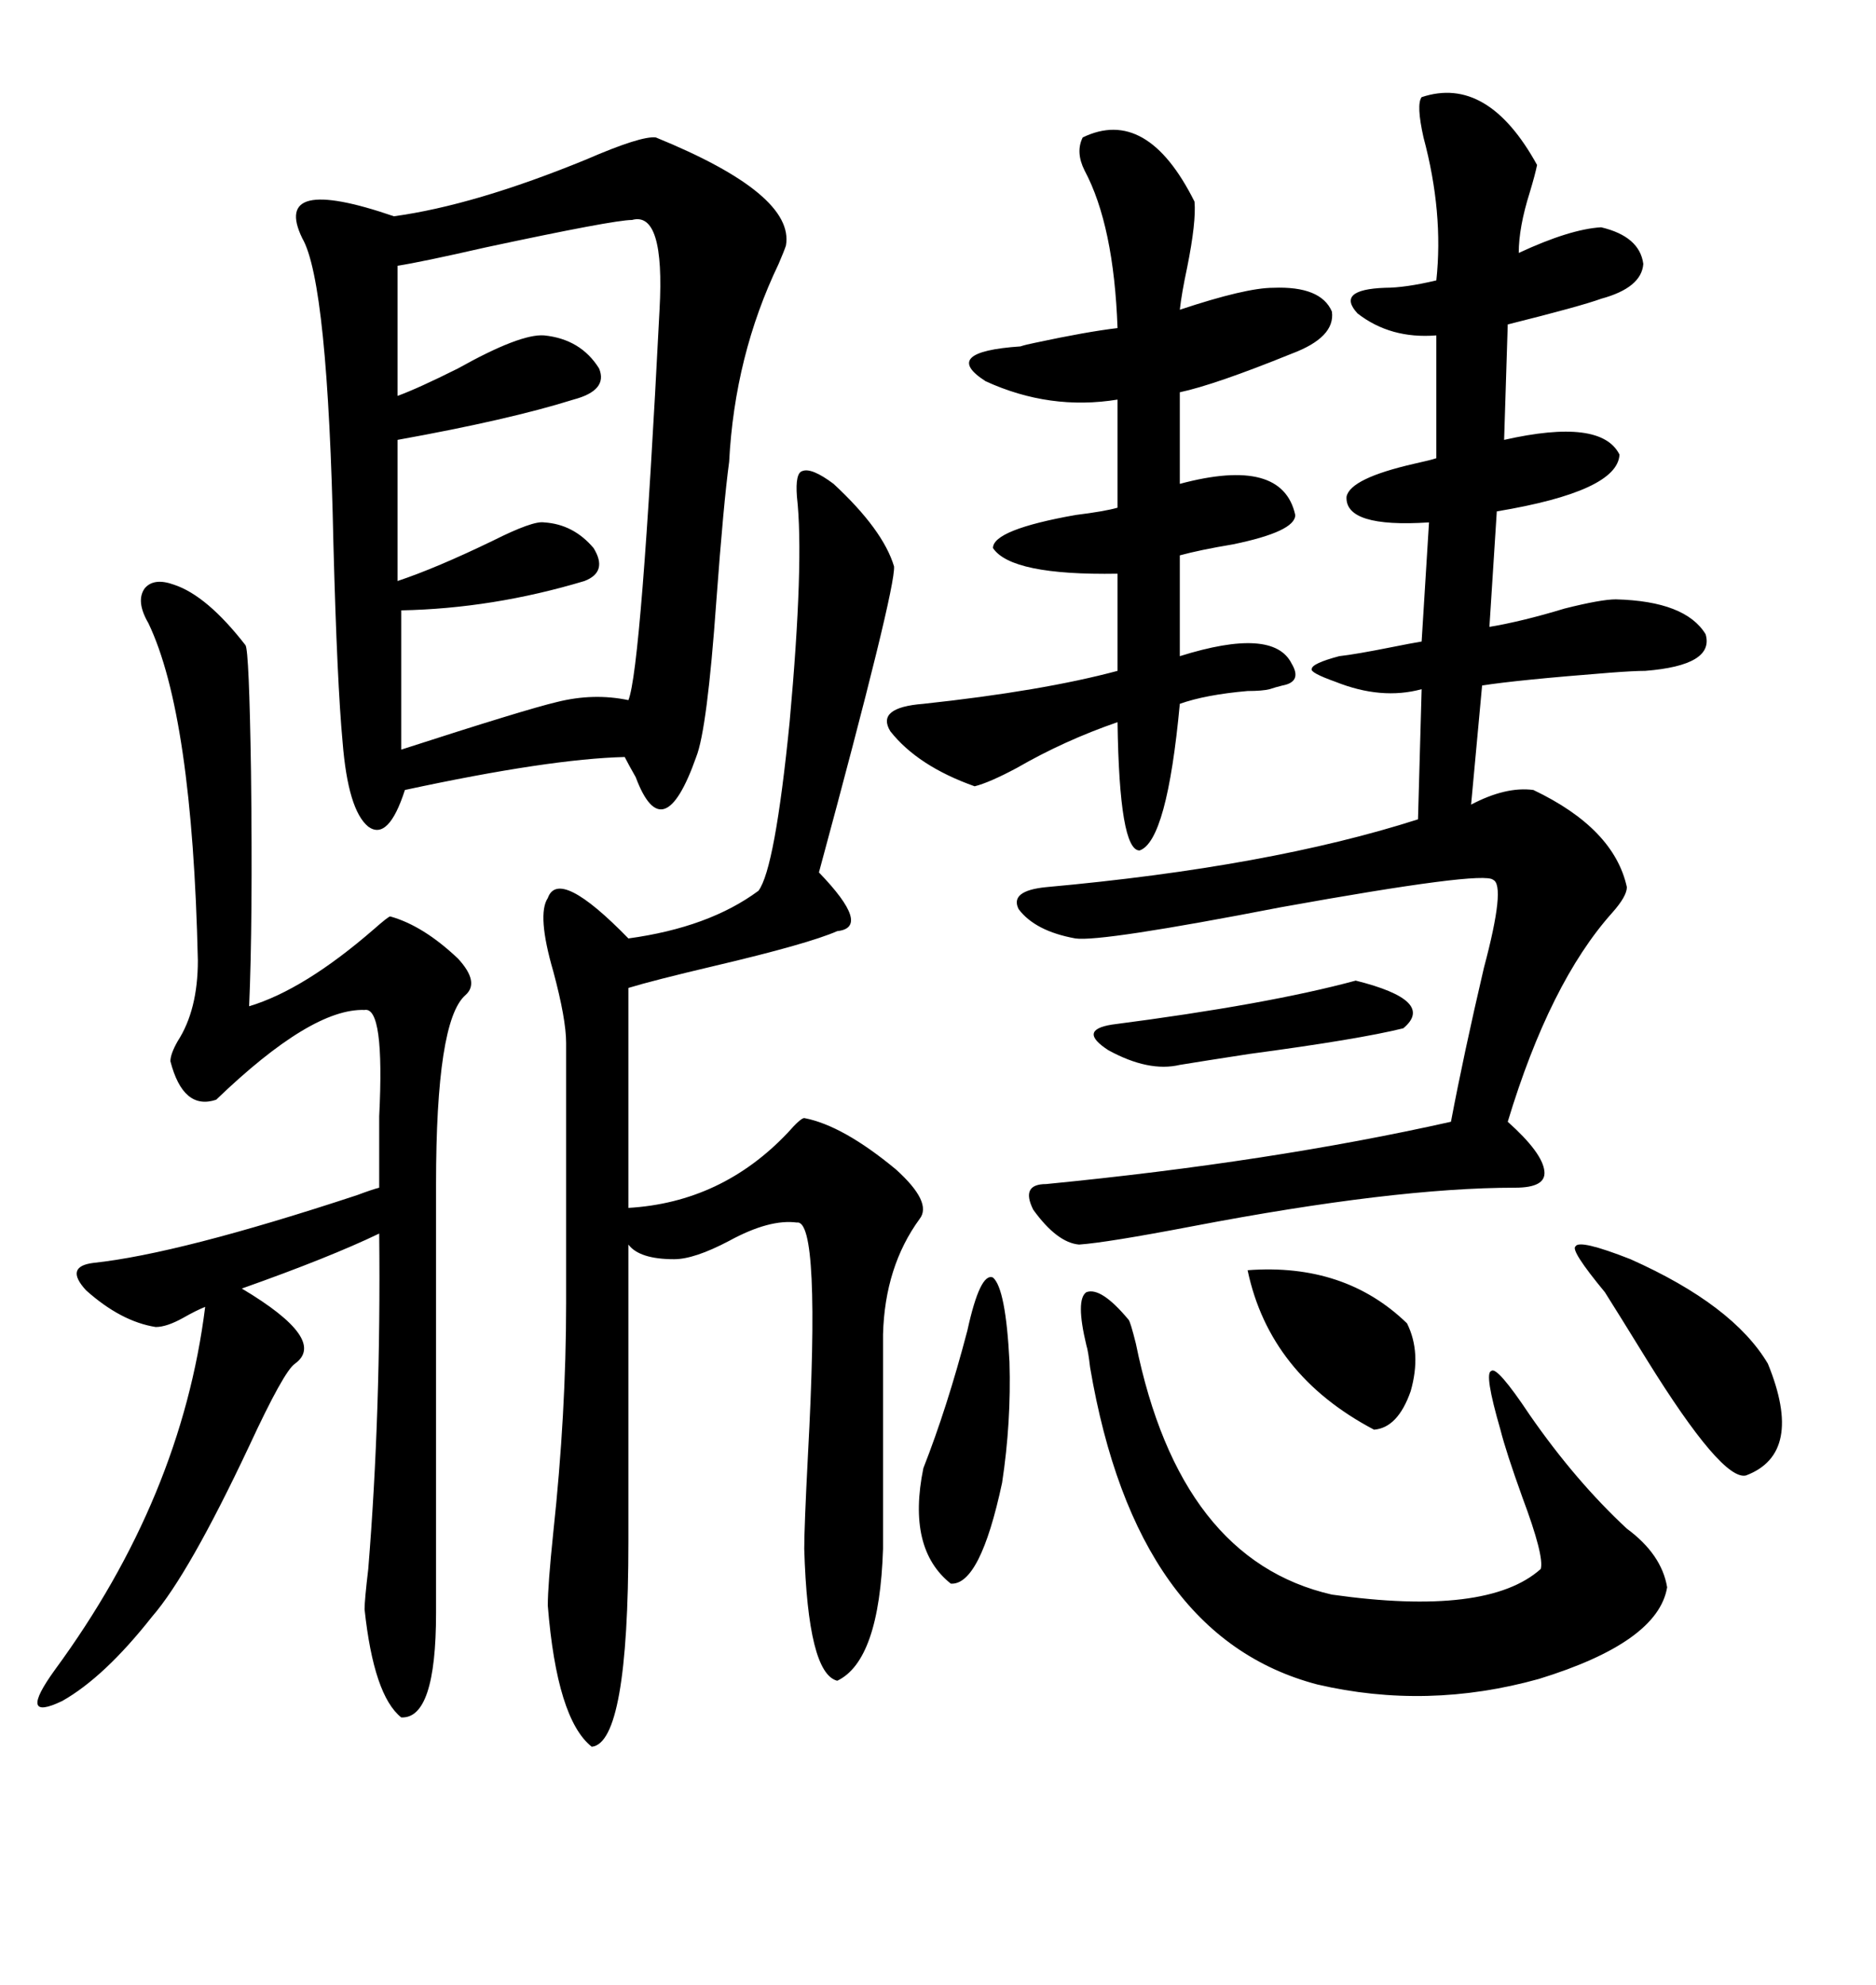 <svg xmlns="http://www.w3.org/2000/svg" xmlns:xlink="http://www.w3.org/1999/xlink" width="300" height="317.285"><path d="M104.88 21.97L104.88 21.97Q127.15 31.05 125.68 39.26L125.68 39.26Q125.39 40.14 124.51 42.19L124.51 42.19Q117.48 56.84 116.60 73.83L116.60 73.83Q115.72 80.27 114.55 96.09L114.55 96.09Q113.09 116.60 111.33 121.00L111.33 121.00Q106.05 135.94 101.66 124.22L101.66 124.22Q100.49 122.17 99.90 121.00L99.90 121.00Q87.89 121.29 64.75 126.27L64.75 126.27Q62.11 134.47 58.89 132.13L58.89 132.13Q55.66 129.49 54.79 118.65L54.79 118.65Q53.91 109.28 53.32 87.01L53.32 87.01Q52.44 45.12 48.34 38.09L48.34 38.09Q43.36 27.83 62.99 34.57L62.99 34.57Q75.88 32.81 93.75 25.49L93.75 25.49Q102.54 21.68 104.88 21.97ZM227.34 15.53L227.34 15.53Q237.89 12.01 245.80 26.37L245.80 26.37Q245.51 27.83 244.63 30.76L244.63 30.76Q242.87 36.33 242.87 40.43L242.87 40.43Q251.07 36.62 256.05 36.33L256.05 36.33Q262.21 37.79 262.79 42.19L262.79 42.19Q262.50 46.00 256.05 47.75L256.05 47.75Q252.83 48.93 241.11 51.86L241.11 51.86L240.53 70.31Q256.05 66.80 258.98 72.66L258.98 72.66Q258.69 78.52 239.36 81.74L239.36 81.74L238.18 100.20Q243.46 99.32 250.20 97.27L250.20 97.27Q256.05 95.80 258.40 95.80L258.40 95.80Q269.53 96.09 272.75 101.37L272.75 101.37Q274.22 106.35 263.09 107.23L263.09 107.23Q261.33 107.23 257.52 107.52L257.52 107.52Q242.58 108.69 237.01 109.57L237.01 109.57L235.25 128.61Q240.82 125.68 245.21 126.27L245.21 126.27Q258.11 132.42 260.16 141.80L260.16 141.80Q260.16 143.26 257.81 145.90L257.81 145.90Q247.85 157.03 241.11 179.30L241.11 179.30Q246.68 184.28 246.97 187.21L246.97 187.21Q247.27 189.84 242.29 189.84L242.29 189.84Q222.95 189.84 190.72 196.00L190.72 196.00Q176.95 198.63 172.56 198.93L172.56 198.93Q169.04 198.63 165.23 193.36L165.23 193.36Q163.18 189.26 167.29 189.26L167.29 189.26Q203.32 185.74 232.03 179.30L232.03 179.30Q234.08 168.46 237.30 154.69L237.30 154.69Q240.82 141.50 238.77 140.63L238.77 140.63Q237.30 139.16 204.79 145.02L204.79 145.02Q176.07 150.59 171.97 150L171.97 150Q165.53 148.83 162.89 145.31L162.89 145.31Q161.43 142.38 167.29 141.80L167.29 141.80Q203.03 138.57 226.76 130.96L226.76 130.96L227.34 110.16Q220.90 111.91 213.57 108.98L213.57 108.98Q209.47 107.52 209.77 106.93L209.77 106.93Q209.77 106.05 214.16 104.88L214.16 104.88Q216.80 104.59 222.66 103.42L222.66 103.42Q225.59 102.83 227.34 102.54L227.34 102.54L228.52 83.50Q215.04 84.38 215.33 79.39L215.33 79.39Q215.92 76.46 226.17 74.12L226.17 74.12Q228.81 73.54 229.69 73.24L229.69 73.24L229.69 53.61Q222.36 54.20 217.09 50.10L217.09 50.10Q213.57 46.29 221.48 46.00L221.48 46.00Q224.71 46.00 229.69 44.82L229.69 44.82Q230.86 33.98 227.64 21.97L227.64 21.97Q226.46 16.70 227.34 15.53ZM127.44 79.39L127.44 79.39Q127.15 75.59 128.32 75.29L128.32 75.29Q129.79 74.71 133.30 77.34L133.30 77.34Q141.21 84.67 142.97 90.53L142.97 90.53Q143.26 94.04 130.96 139.45L130.96 139.45Q139.45 148.24 133.89 148.83L133.89 148.83Q129.20 150.88 114.26 154.39L114.26 154.39Q104.30 156.74 100.49 157.91L100.49 157.91L100.49 193.07Q115.43 192.19 125.98 181.05L125.98 181.05Q128.03 178.71 128.61 178.71L128.61 178.71Q134.77 179.88 143.26 186.91L143.26 186.91Q149.12 192.19 147.07 194.82L147.07 194.82Q141.50 202.44 141.21 213.28L141.21 213.28L141.21 247.56Q140.63 265.43 133.89 268.65L133.89 268.65Q129.20 267.48 128.61 247.56L128.61 247.56Q128.61 244.04 129.20 232.62L129.20 232.62Q131.25 194.82 127.44 195.41L127.44 195.41Q123.05 194.82 116.60 198.34L116.60 198.34Q111.04 201.27 107.81 201.27L107.81 201.27Q102.25 201.27 100.49 198.93L100.49 198.93L100.49 246.39Q100.49 278.61 94.63 279.20L94.63 279.20Q89.06 274.80 87.60 256.64L87.60 256.64Q87.60 253.42 88.48 244.92L88.48 244.92Q90.53 225.88 90.53 208.30L90.53 208.30L90.53 166.70Q90.53 162.89 88.48 155.27L88.48 155.27Q85.84 146.19 87.60 143.55L87.60 143.55Q89.36 138.57 100.49 150L100.49 150Q113.38 148.24 121.29 142.38L121.29 142.38Q123.93 138.87 126.27 115.43L126.27 115.43Q128.61 89.65 127.44 79.39ZM27.83 93.46L27.83 93.46Q33.11 95.21 39.26 103.13L39.26 103.13Q39.84 104.00 40.14 123.34L40.14 123.34Q40.43 147.36 39.84 160.84L39.84 160.84Q48.63 158.20 59.77 148.54L59.77 148.54Q62.11 146.48 62.40 146.48L62.40 146.48Q67.68 147.95 73.24 153.22L73.24 153.22Q76.76 157.03 74.41 159.08L74.41 159.08Q69.73 163.18 69.73 189.26L69.73 189.26L69.73 257.81Q69.73 274.80 64.16 274.51L64.16 274.51Q59.77 271.00 58.30 257.23L58.30 257.23Q58.30 255.76 58.89 250.78L58.89 250.78Q60.94 225.59 60.64 197.17L60.64 197.17Q52.73 200.98 38.67 205.96L38.67 205.96Q52.44 214.16 47.17 217.97L47.17 217.97Q45.41 219.14 39.84 231.15L39.84 231.15Q30.18 251.66 24.32 258.40L24.32 258.40Q16.70 268.07 9.96 271.88L9.96 271.88Q2.64 275.39 8.79 266.89L8.79 266.89Q29.00 239.36 32.81 208.89L32.81 208.89Q31.35 209.47 29.30 210.64L29.30 210.64Q26.66 212.11 24.90 212.11L24.90 212.11Q19.34 211.23 13.77 206.25L13.77 206.25Q10.25 202.44 14.94 201.86L14.94 201.86Q28.71 200.39 57.13 191.02L57.13 191.02Q59.47 190.14 60.64 189.84L60.64 189.84Q60.64 185.45 60.64 178.42L60.64 178.42Q61.52 160.84 58.30 161.43L58.30 161.43Q49.80 161.13 34.57 175.78L34.57 175.78Q29.30 177.54 27.25 169.63L27.25 169.63Q27.25 168.46 28.42 166.41L28.42 166.41Q31.64 161.43 31.64 153.52L31.64 153.52Q30.76 114.26 23.73 99.61L23.73 99.61Q21.68 96.09 23.14 94.04L23.14 94.04Q24.61 92.29 27.83 93.46ZM173.14 21.97L173.14 21.97Q183.40 16.99 191.02 32.23L191.02 32.23Q191.31 35.45 189.84 42.77L189.84 42.77Q188.96 46.88 188.67 49.51L188.67 49.51Q199.22 46.00 203.61 46.00L203.61 46.00Q211.23 45.70 212.99 49.80L212.99 49.80Q213.57 53.91 206.54 56.54L206.54 56.54Q194.24 61.52 188.67 62.70L188.67 62.70L188.67 77.34Q205.08 72.95 207.13 82.32L207.13 82.32Q207.13 84.96 197.17 87.01L197.17 87.01Q191.89 87.89 188.67 88.77L188.67 88.77L188.67 104.88Q203.61 100.20 206.54 106.05L206.54 106.05Q208.30 108.98 205.08 109.57L205.08 109.57Q203.91 109.86 203.03 110.16L203.03 110.16Q201.86 110.45 199.51 110.45L199.51 110.45Q192.77 111.04 188.67 112.50L188.67 112.50Q186.62 134.47 182.23 135.94L182.23 135.94Q179.00 135.94 178.71 115.43L178.71 115.43Q170.21 118.36 162.60 122.75L162.60 122.75Q158.20 125.10 155.86 125.68L155.86 125.68Q146.78 122.46 142.38 116.89L142.38 116.89Q140.04 113.09 147.66 112.50L147.66 112.50Q166.70 110.45 178.71 107.23L178.71 107.23L178.71 91.70Q161.72 91.99 158.79 87.60L158.79 87.60Q158.79 84.67 171.97 82.32L171.97 82.32Q176.66 81.74 178.71 81.15L178.71 81.15L178.71 63.87Q167.87 65.63 157.62 60.94L157.62 60.94Q150.29 56.25 163.18 55.37L163.18 55.37Q164.06 55.08 165.53 54.79L165.53 54.79Q173.73 53.03 178.71 52.44L178.71 52.44Q178.13 36.04 173.44 27.25L173.44 27.25Q171.97 24.32 173.14 21.97ZM101.07 35.16L101.07 35.16Q98.14 35.16 77.64 39.55L77.64 39.55Q67.38 41.89 63.57 42.48L63.57 42.48L63.57 63.28Q66.80 62.11 73.24 58.89L73.24 58.89Q83.20 53.32 87.01 53.61L87.01 53.61Q92.87 54.20 95.80 58.89L95.80 58.89Q97.27 62.40 91.70 63.87L91.70 63.87Q81.45 67.09 63.57 70.31L63.57 70.31L63.57 92.87Q69.73 90.82 78.81 86.43L78.81 86.43Q85.25 83.20 87.01 83.50L87.01 83.50Q91.70 83.79 94.92 87.60L94.92 87.60Q97.27 91.41 93.46 92.87L93.46 92.87Q78.81 97.27 64.16 97.56L64.16 97.56L64.16 119.82Q84.08 113.38 89.06 112.21L89.06 112.21Q94.92 110.74 100.49 111.91L100.49 111.91Q102.54 106.93 105.47 49.51L105.47 49.51Q106.35 33.69 101.07 35.16ZM173.73 215.04L173.73 215.04Q171.97 207.71 173.73 206.54L173.73 206.54Q176.07 205.66 180.47 210.94L180.47 210.94Q180.76 211.23 181.64 214.75L181.64 214.75Q188.67 249.32 212.99 254.88L212.99 254.88Q237.89 258.40 246.39 250.78L246.39 250.78Q246.97 248.73 243.46 239.36L243.46 239.36Q240.82 232.03 239.94 228.52L239.94 228.52Q237.30 219.43 238.48 219.14L238.48 219.14Q239.36 218.26 244.63 226.17L244.63 226.17Q251.95 236.72 260.16 244.34L260.16 244.34Q265.72 248.44 266.60 253.71L266.60 253.71Q265.14 262.50 246.09 268.36L246.09 268.36Q228.22 273.34 210.64 269.24L210.64 269.24Q181.64 261.62 174.32 218.55L174.32 218.55Q174.02 215.92 173.73 215.04ZM256.64 206.54L256.64 206.54Q251.07 199.80 251.95 199.22L251.95 199.22Q252.54 198.05 260.74 201.27L260.74 201.27Q277.15 208.59 282.71 217.97L282.71 217.97Q288.57 232.32 279.20 235.84L279.20 235.84Q275.39 236.72 263.38 217.38L263.38 217.38Q258.69 209.77 256.64 206.54ZM199.51 203.03L199.51 203.03Q215.04 201.86 225 211.52L225 211.52Q227.34 216.21 225.59 222.36L225.59 222.36Q223.54 228.22 219.73 228.52L219.73 228.52Q203.03 219.73 199.51 203.03ZM158.79 204.20L158.79 204.20Q160.84 205.96 161.43 217.68L161.43 217.68Q161.72 227.34 160.25 237.01L160.25 237.01Q156.74 253.42 152.05 253.13L152.05 253.13Q145.02 247.56 147.66 234.67L147.66 234.67Q151.46 225 154.69 212.70L154.69 212.70Q156.74 203.32 158.79 204.20ZM216.80 156.74L216.80 156.74Q229.69 159.96 224.41 164.36L224.41 164.36Q217.38 166.11 199.80 168.46L199.80 168.46Q192.19 169.63 188.67 170.21L188.67 170.21Q183.69 171.39 177.25 167.87L177.25 167.87Q172.27 164.65 177.83 163.77L177.83 163.77Q202.73 160.55 216.80 156.74Z"/></svg>
